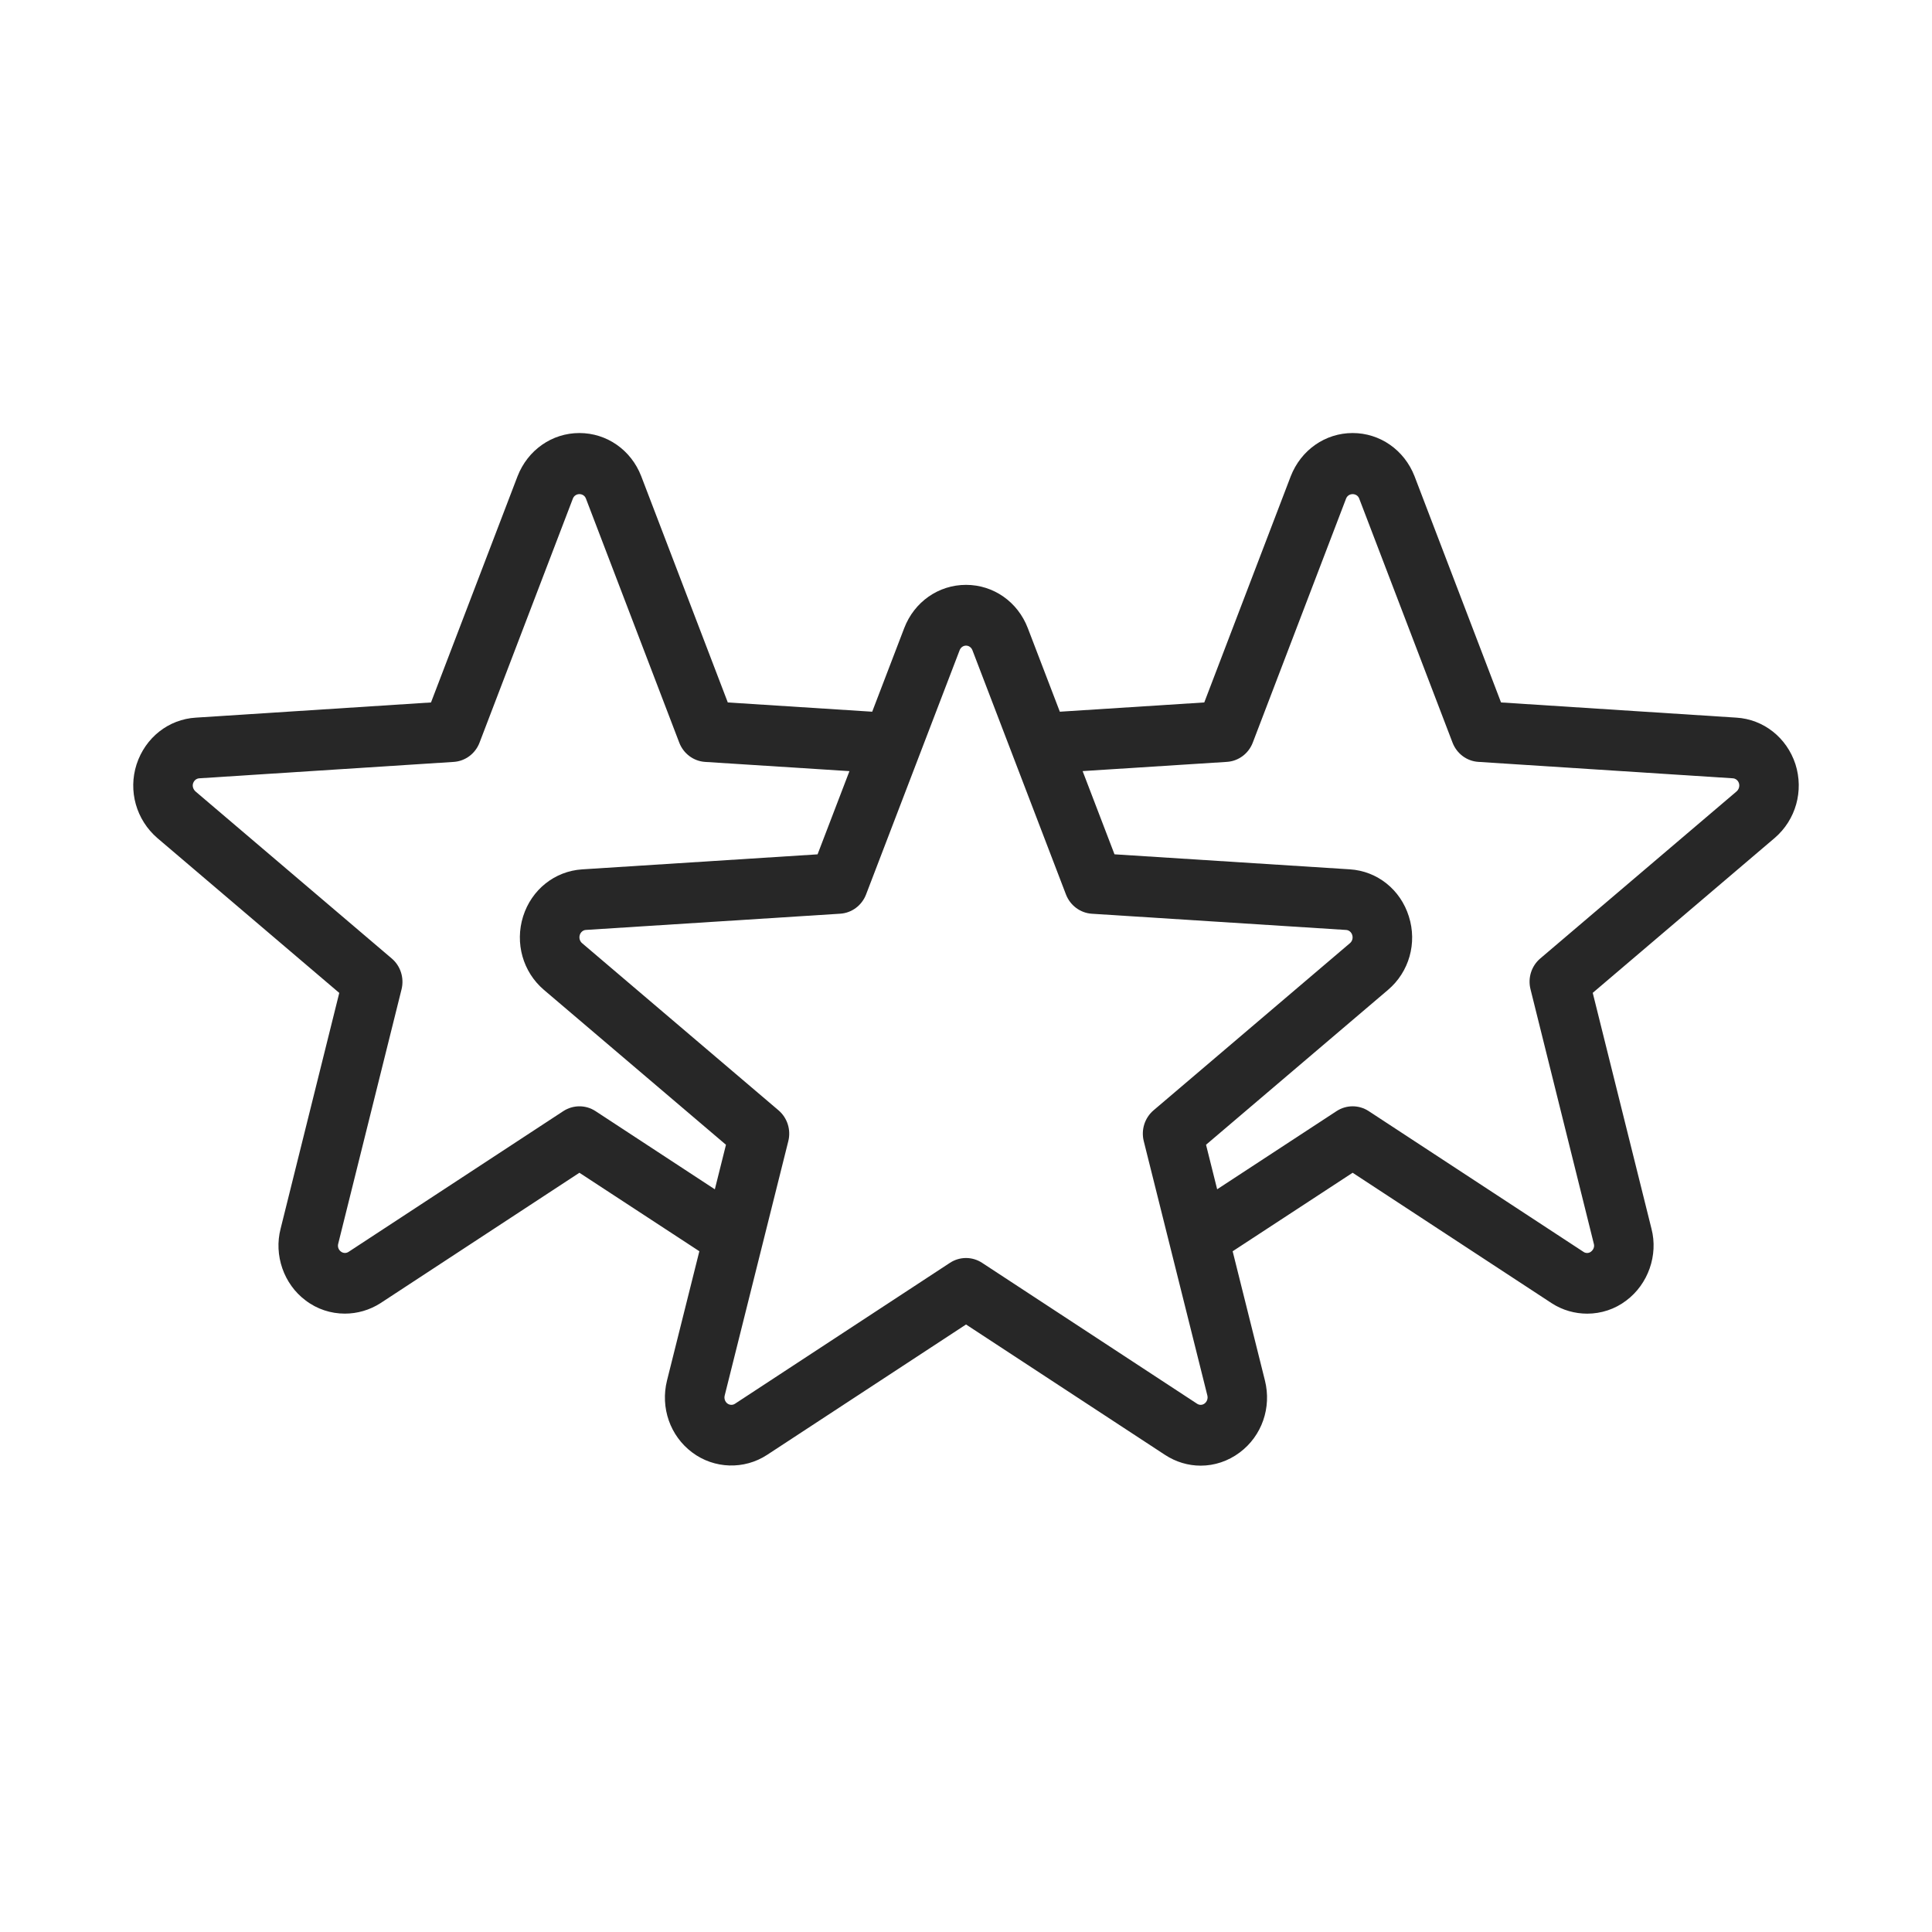 <svg width="58" height="58" viewBox="0 0 58 58" fill="none" xmlns="http://www.w3.org/2000/svg">
<path d="M53.9 22.941C53.639 22.142 52.941 21.593 52.127 21.544L45.062 21.088L42.465 14.296C42.158 13.509 41.429 13 40.607 13C39.785 13 39.056 13.509 38.748 14.3L36.153 21.088L31.817 21.366L30.856 18.858C30.554 18.068 29.826 17.558 29.001 17.558C28.175 17.558 27.447 18.068 27.145 18.857L26.184 21.366L21.849 21.088L19.25 14.296C18.946 13.509 18.217 13 17.394 13C16.572 13 15.843 13.509 15.536 14.3L12.939 21.088L5.879 21.544C5.06 21.593 4.363 22.142 4.1 22.947C3.844 23.744 4.088 24.611 4.726 25.161L10.185 29.808L8.425 36.882C8.216 37.682 8.521 38.551 9.172 39.038C9.516 39.302 9.933 39.436 10.352 39.436C10.722 39.436 11.094 39.332 11.422 39.122L17.394 35.207L20.995 37.563L20.024 41.444C19.821 42.261 20.118 43.109 20.781 43.604C21.439 44.098 22.342 44.127 23.029 43.676L29.001 39.762L34.972 43.675C35.302 43.892 35.674 44 36.046 44C36.457 44 36.867 43.867 37.218 43.604C37.882 43.108 38.178 42.259 37.974 41.443L37.005 37.564L40.607 35.207L46.587 39.126C46.911 39.335 47.281 39.437 47.649 39.437C48.066 39.437 48.48 39.304 48.822 39.043C49.48 38.55 49.784 37.68 49.579 36.89L47.815 29.806L53.279 25.155C53.911 24.612 54.156 23.745 53.9 22.941ZM17.877 33.356C17.583 33.164 17.207 33.165 16.912 33.356L10.464 37.582C10.393 37.628 10.305 37.626 10.234 37.573C10.163 37.519 10.129 37.429 10.153 37.339L12.055 29.699C12.139 29.359 12.025 28.999 11.761 28.775L5.874 23.764C5.8 23.7 5.769 23.602 5.796 23.518C5.826 23.429 5.897 23.369 5.987 23.365L13.62 22.873C13.967 22.851 14.27 22.625 14.396 22.295L17.198 14.968C17.268 14.788 17.522 14.791 17.589 14.965L20.392 22.295C20.519 22.625 20.821 22.851 21.168 22.873L25.501 23.15L24.544 25.648L17.477 26.099C16.653 26.152 15.958 26.707 15.704 27.511C15.453 28.312 15.697 29.178 16.328 29.716L21.794 34.367L21.46 35.704L17.877 33.356ZM36.163 42.134C36.095 42.186 36.006 42.187 35.937 42.141L29.483 37.911C29.189 37.718 28.812 37.718 28.518 37.911L22.064 42.142C21.994 42.188 21.905 42.184 21.837 42.134C21.765 42.081 21.733 41.984 21.756 41.894L23.665 34.26C23.751 33.919 23.637 33.559 23.372 33.333L17.474 28.314C17.405 28.256 17.378 28.157 17.406 28.067C17.433 27.982 17.505 27.922 17.59 27.917L25.224 27.43C25.57 27.408 25.873 27.183 26 26.852L28.809 19.52C28.841 19.436 28.917 19.382 29.001 19.382C29.085 19.382 29.16 19.436 29.193 19.52L32.001 26.853C32.128 27.183 32.431 27.408 32.777 27.431L40.411 27.918C40.496 27.923 40.568 27.982 40.595 28.07C40.623 28.16 40.597 28.254 40.527 28.314L34.63 33.333C34.365 33.559 34.251 33.919 34.337 34.26L36.246 41.895C36.268 41.984 36.235 42.08 36.163 42.134ZM52.132 23.76L46.24 28.774C45.975 28.999 45.861 29.358 45.947 29.698L47.85 37.348C47.871 37.429 47.838 37.52 47.758 37.579C47.695 37.626 47.607 37.627 47.544 37.586L41.089 33.356C40.796 33.164 40.419 33.164 40.125 33.356L36.54 35.703L36.206 34.366L41.67 29.716C42.304 29.178 42.549 28.311 42.295 27.512C42.043 26.706 41.348 26.151 40.524 26.098L33.458 25.647L32.501 23.149L36.833 22.872C37.18 22.85 37.483 22.624 37.609 22.294L40.41 14.968C40.48 14.788 40.736 14.792 40.803 14.964L43.606 22.294C43.733 22.624 44.034 22.85 44.381 22.872L52.019 23.365C52.104 23.369 52.178 23.43 52.204 23.512C52.232 23.6 52.203 23.699 52.132 23.76Z" fill="#272727"/>
</svg>
